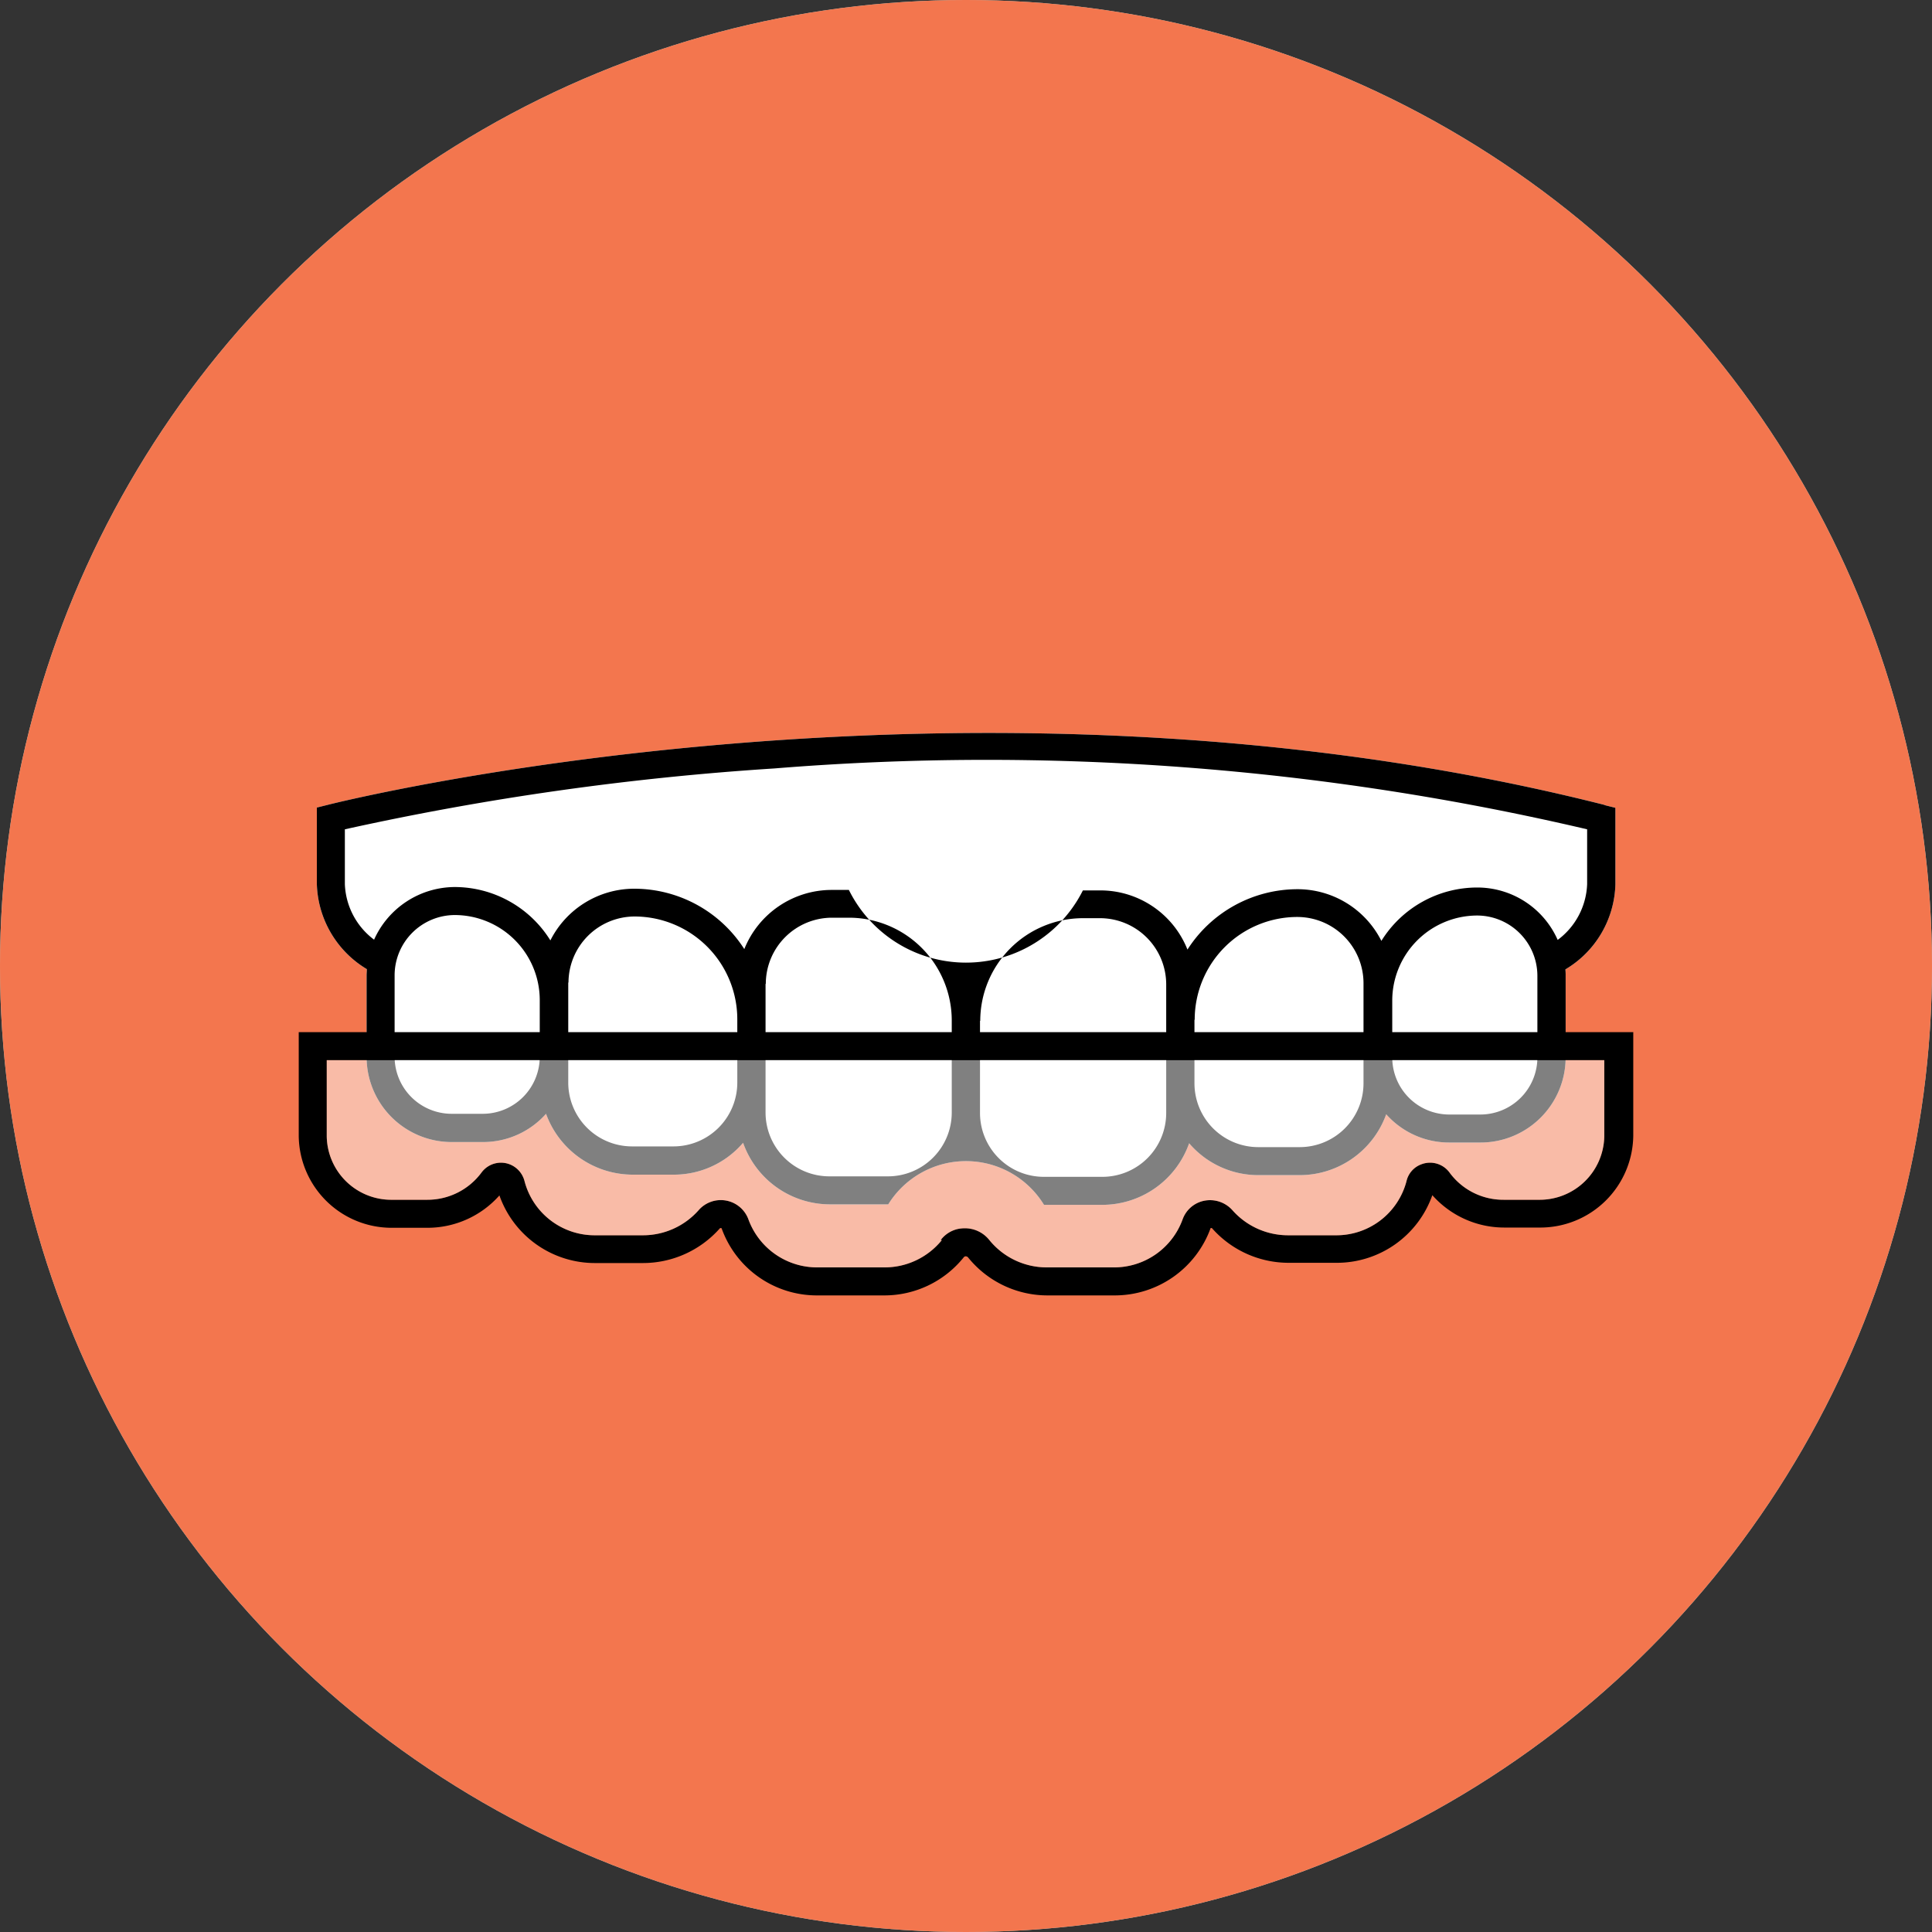 <svg xmlns="http://www.w3.org/2000/svg" width="80" height="80" viewBox="0 0 80 80">
  <rect x="0" y="0" width="80" height="80" fill="#333333" stroke="none"/>
  <g id="special_offer_3" transform="translate(-119.16 -1575)">
    <circle id="Ellipse" cx="40" cy="40" r="40" transform="translate(119.16 1575)" fill="#add3d1"/>
    <g id="Invisalign" transform="translate(-1082.6 1575)">
      <circle id="Ellipse-2" data-name="Ellipse" cx="40" cy="40" r="40" transform="translate(1201.76)" fill="#f3764e"/>
      <path id="Fill" d="M1268.2,33.33c-26.37-6.67-52.62-.07-52.88,0l-.44.11v3.17a4.249,4.249,0,0,0,2.07,3.52c0,.09-.01.17-.01.25v3.39a3.525,3.525,0,0,0,3.52,3.52h1.29a3.487,3.487,0,0,0,2.62-1.17,3.824,3.824,0,0,0,3.57,2.52h1.72a3.765,3.765,0,0,0,2.87-1.32,3.817,3.817,0,0,0,3.58,2.55h2.43a3.789,3.789,0,0,1,6.45.02h2.43a3.817,3.817,0,0,0,3.58-2.55,3.765,3.765,0,0,0,2.87,1.32h1.72a3.81,3.81,0,0,0,3.57-2.52,3.487,3.487,0,0,0,2.62,1.17h1.29a3.525,3.525,0,0,0,3.52-3.52V40.4a2.437,2.437,0,0,0-.01-.26,4.223,4.223,0,0,0,2.07-3.52V33.45l-.44-.11Z" fill="#fff"/>
      <g id="Outline">
        <path id="Path_1009" data-name="Path 1009" d="M1269.38,42.74h-55.25v4.31a3.848,3.848,0,0,0,3.89,3.79h1.45a3.979,3.979,0,0,0,2.97-1.34,4.193,4.193,0,0,0,3.99,2.8h1.94a4.251,4.251,0,0,0,3.2-1.44.072.072,0,0,1,.07,0,4.187,4.187,0,0,0,3.98,2.78h2.73a4.212,4.212,0,0,0,3.31-1.57.115.115,0,0,1,.09-.05.149.149,0,0,1,.09.04,4.226,4.226,0,0,0,3.32,1.58h2.73a4.222,4.222,0,0,0,4-2.79h.05a4.233,4.233,0,0,0,3.2,1.44h1.94a4.193,4.193,0,0,0,3.99-2.8,3.979,3.979,0,0,0,2.97,1.34h1.45a3.851,3.851,0,0,0,3.9-3.79V42.73Zm-28.62,8.61a3.051,3.051,0,0,1-2.4,1.13h-2.73a3.029,3.029,0,0,1-2.88-1.99,1.218,1.218,0,0,0-2.06-.38,3.076,3.076,0,0,1-2.32,1.04h-1.94a3,3,0,0,1-2.95-2.24,1.013,1.013,0,0,0-.62-.7,1,1,0,0,0-1.16.34,2.785,2.785,0,0,1-2.24,1.13h-1.45a2.671,2.671,0,0,1-2.72-2.62V43.9h52.9v3.16a2.677,2.677,0,0,1-2.72,2.62h-1.45a2.757,2.757,0,0,1-2.24-1.13,1,1,0,0,0-1.16-.34.976.976,0,0,0-.62.7,3,3,0,0,1-2.95,2.24h-1.94a3.076,3.076,0,0,1-2.32-1.04,1.241,1.241,0,0,0-1.25-.37,1.2,1.2,0,0,0-.81.75,3.019,3.019,0,0,1-2.88,1.99h-2.73a3.06,3.06,0,0,1-2.4-1.14,1.289,1.289,0,0,0-1.01-.48,1.429,1.429,0,0,0-.29.03,1.23,1.23,0,0,0-.71.46Z"/>
        <path id="Path_1010" data-name="Path 1010" d="M1268.2,33.33c-26.37-6.67-52.62-.07-52.88,0l-.44.11v3.17a4.249,4.249,0,0,0,2.07,3.52c0,.09-.01.17-.01.25v3.39a3.525,3.525,0,0,0,3.52,3.52h1.29a3.487,3.487,0,0,0,2.62-1.17,3.824,3.824,0,0,0,3.57,2.52h1.72a3.765,3.765,0,0,0,2.87-1.32,3.817,3.817,0,0,0,3.58,2.55h2.43a3.789,3.789,0,0,1,6.45.02h2.43a3.817,3.817,0,0,0,3.58-2.55,3.765,3.765,0,0,0,2.87,1.32h1.72a3.81,3.81,0,0,0,3.57-2.52,3.487,3.487,0,0,0,2.62,1.17h1.29a3.525,3.525,0,0,0,3.52-3.52V40.4a2.437,2.437,0,0,0-.01-.26,4.223,4.223,0,0,0,2.07-3.52V33.45l-.44-.11Zm-47.61,3.4a3.678,3.678,0,0,0-3.34,2.18,3.013,3.013,0,0,1-1.21-2.3V34.34a116.913,116.913,0,0,1,17.78-2.52,108.9,108.9,0,0,1,33.66,2.52v2.27a3.013,3.013,0,0,1-1.22,2.31,3.638,3.638,0,0,0-3.33-2.17,4.674,4.674,0,0,0-3.97,2.21,3.89,3.89,0,0,0-3.48-2.14,5.414,5.414,0,0,0-4.55,2.5,3.88,3.88,0,0,0-3.62-2.45h-.71a5.412,5.412,0,0,1-9.69-.02h-.71a3.9,3.9,0,0,0-3.62,2.45,5.414,5.414,0,0,0-4.55-2.5,3.89,3.89,0,0,0-3.48,2.14,4.674,4.674,0,0,0-3.97-2.21Zm-2.49,3.65a2.5,2.5,0,0,1,2.49-2.49,3.525,3.525,0,0,1,3.52,3.52v2.35a2.364,2.364,0,0,1-2.36,2.36h-1.29a2.364,2.364,0,0,1-2.36-2.36V40.37Zm7.2.31a2.744,2.744,0,0,1,2.74-2.74,4.259,4.259,0,0,1,4.25,4.25v2.63a2.644,2.644,0,0,1-2.64,2.64h-1.72a2.644,2.644,0,0,1-2.64-2.64V40.68Zm8.17.05a2.744,2.744,0,0,1,2.74-2.74h.71a4.259,4.259,0,0,1,4.25,4.25v3.82a2.644,2.644,0,0,1-2.64,2.64h-2.43a2.644,2.644,0,0,1-2.64-2.64V40.74Zm8.88,1.53a4.259,4.259,0,0,1,4.25-4.25h.71a2.744,2.744,0,0,1,2.74,2.74v5.33a2.644,2.644,0,0,1-2.64,2.64h-2.43a2.644,2.644,0,0,1-2.64-2.64V42.27Zm8.88-.05a4.253,4.253,0,0,1,4.25-4.25,2.744,2.744,0,0,1,2.74,2.74v4.15a2.644,2.644,0,0,1-2.64,2.64h-1.72a2.644,2.644,0,0,1-2.64-2.64V42.23Zm8.18-.79a3.525,3.525,0,0,1,3.52-3.52,2.5,2.5,0,0,1,2.49,2.49v3.39a2.364,2.364,0,0,1-2.36,2.36h-1.29a2.364,2.364,0,0,1-2.36-2.36V41.44Z"/>
      </g>
      <path id="Overlay" d="M1240.76,51.35a3.051,3.051,0,0,1-2.4,1.13h-2.73a3.029,3.029,0,0,1-2.88-1.99,1.218,1.218,0,0,0-2.06-.38,3.076,3.076,0,0,1-2.32,1.04h-1.94a3,3,0,0,1-2.95-2.24,1.013,1.013,0,0,0-.62-.7,1,1,0,0,0-1.16.34,2.785,2.785,0,0,1-2.24,1.13h-1.45a2.671,2.671,0,0,1-2.72-2.62V43.9h52.9v3.16a2.677,2.677,0,0,1-2.72,2.62h-1.45a2.757,2.757,0,0,1-2.24-1.13,1,1,0,0,0-1.16-.34.976.976,0,0,0-.62.7,3,3,0,0,1-2.95,2.24h-1.94a3.076,3.076,0,0,1-2.32-1.04,1.241,1.241,0,0,0-1.25-.37,1.2,1.2,0,0,0-.81.75,3.019,3.019,0,0,1-2.88,1.99h-2.73a3.06,3.06,0,0,1-2.4-1.14,1.289,1.289,0,0,0-1.01-.48,1.429,1.429,0,0,0-.29.03,1.23,1.23,0,0,0-.71.46Z" fill="#fff" opacity="0.5"/>
    </g>
  </g>
</svg>
